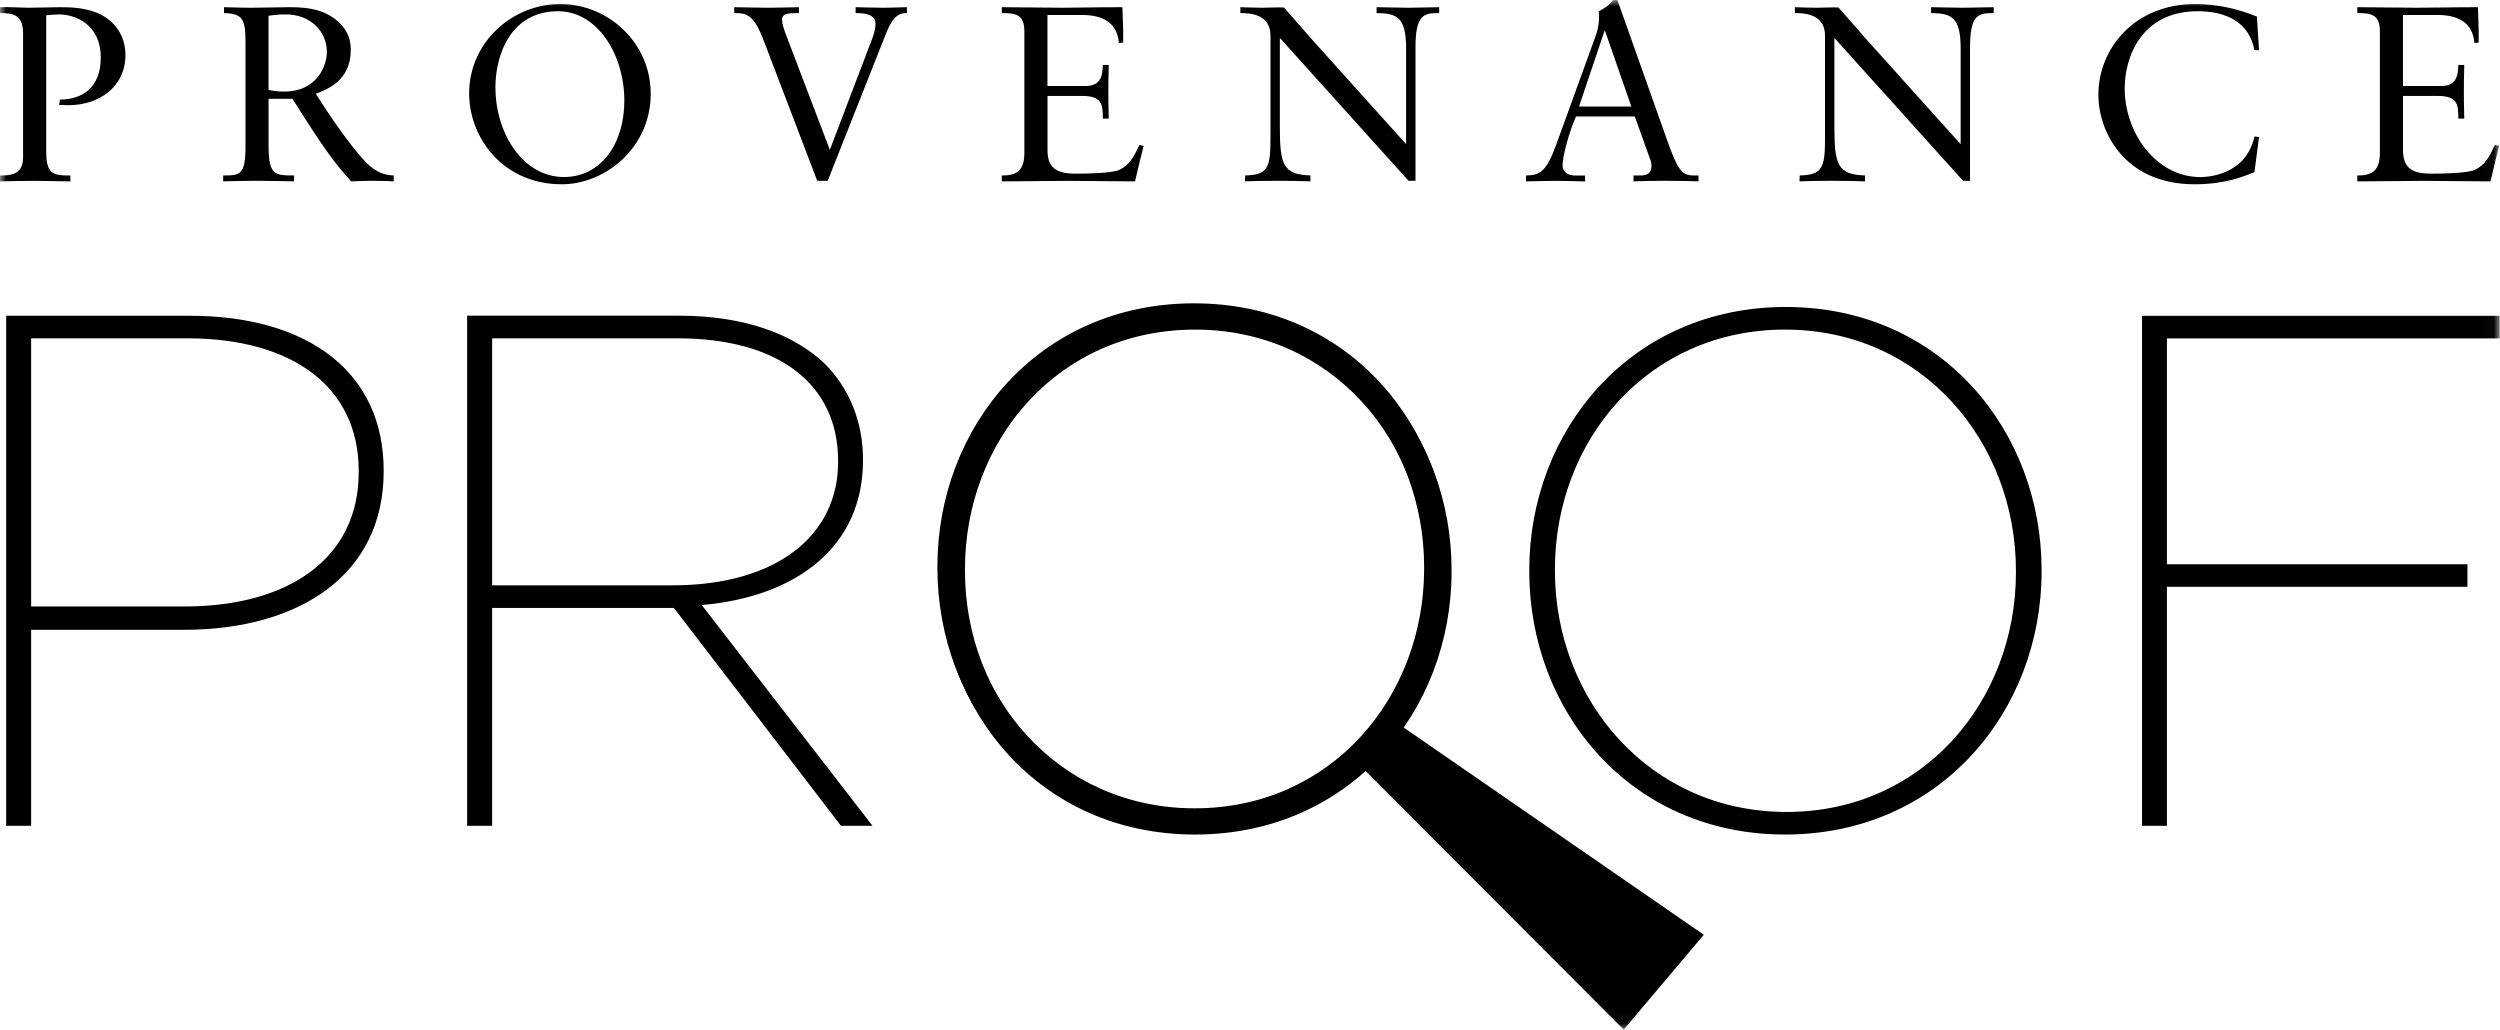 <?xml version="1.0" encoding="UTF-8" standalone="no"?>
<svg
   width="199"
   height="82"
   viewBox="0 0 199 82"
   fill="none"
   version="1.1"
   id="svg14"
   sodipodi:docname="provenance_proof_Black.svg"
   inkscape:version="1.4 (e7c3feb1, 2024-10-09)"
   xmlns:inkscape="http://www.inkscape.org/namespaces/inkscape"
   xmlns:sodipodi="http://sodipodi.sourceforge.net/DTD/sodipodi-0.dtd"
   xmlns="http://www.w3.org/2000/svg"
   xmlns:svg="http://www.w3.org/2000/svg">
  <defs
     id="defs14" />
  <sodipodi:namedview
     id="namedview14"
     pagecolor="#ffffff"
     bordercolor="#000000"
     borderopacity="0.25"
     inkscape:showpageshadow="2"
     inkscape:pageopacity="0.0"
     inkscape:pagecheckerboard="0"
     inkscape:deskcolor="#d1d1d1"
     inkscape:zoom="0.31707317"
     inkscape:cx="99.346154"
     inkscape:cy="39.423077"
     inkscape:window-width="1296"
     inkscape:window-height="486"
     inkscape:window-x="0"
     inkscape:window-y="25"
     inkscape:window-maximized="0"
     inkscape:current-layer="svg14" />
  <mask
     id="mask0_1626_13040"
     style="mask-type:luminance"
     maskUnits="userSpaceOnUse"
     x="0"
     y="0"
     width="199"
     height="82">
    <path
       d="M198.969 0H0V81.957H198.969V0Z"
       fill="white"
       id="path1" />
  </mask>
  <g
     mask="url(#mask0_1626_13040)"
     id="g14"
     style="fill:#000000;fill-opacity:1">
    <path
       d="M4.77 7.931C6.607 7.909 8.021 6.933 8.021 4.595C8.021 1.853 5.883 1.15 4.726 1.15C4.342 1.15 3.827 1.193 3.679 1.215V12.014C3.679 13.862 4.194 13.97 5.603 13.97V14.439C5.071 14.439 3.487 14.396 2.758 14.396C1.689 14.396 0.982 14.417 0 14.439V13.97C0.921 13.97 1.837 13.862 1.837 12.526V2.677C1.837 1.145 1.004 1.041 0 1.041V0.573C0.554 0.551 1.37 0.594 2.243 0.616C3.12 0.616 4.08 0.573 4.787 0.573C5.451 0.573 7.14 0.551 8.401 1.38C9.343 1.996 9.985 3.037 9.985 4.399C9.985 6.864 7.934 8.374 5.451 8.374C5.193 8.374 4.831 8.352 4.704 8.352L4.77 7.927V7.931Z"
       fill="white"
       id="path2"
       style="fill:#000000;fill-opacity:1" />
    <path
       d="M31.342 14.435C30.679 14.391 29.439 14.391 29.352 14.391C29.012 14.391 28.37 14.435 27.943 14.435C26.638 12.947 25.996 12.183 23.282 7.866H21.379V11.628C21.379 13.966 21.894 13.966 23.408 13.966V14.435C23.046 14.435 21.549 14.391 20.458 14.391C19.367 14.391 18.66 14.413 17.766 14.435V13.966C19.092 13.966 19.542 13.944 19.542 11.671V3.423C19.542 1.51 19.328 1.085 17.831 1.041V0.573C18.193 0.573 18.922 0.616 19.991 0.616C21.061 0.616 22.492 0.573 22.898 0.573C24.032 0.573 25.337 0.616 26.446 1.358C27.877 2.317 27.921 3.462 27.921 3.996C27.921 6.439 25.996 7.141 25.141 7.462C26.254 9.25 27.964 11.714 29.116 12.903C30.059 13.879 30.849 13.944 31.342 13.966V14.435ZM21.379 7.163C21.741 7.228 22.108 7.289 22.618 7.289C25.228 7.289 26.018 5.25 26.018 4.122C26.018 2.529 24.735 1.145 22.745 1.145C22.575 1.145 22.104 1.145 21.375 1.254V7.163H21.379Z"
       fill="white"
       id="path3"
       style="fill:#000000;fill-opacity:1" />
    <path
       d="M37.344 7.441C37.344 3.38 40.765 0.321 44.592 0.321C48.42 0.321 51.797 3.401 51.797 7.462C51.797 11.801 48.14 14.669 44.719 14.669C40.058 14.669 37.344 10.99 37.344 7.441ZM39.438 6.972C39.438 10.608 41.62 14.092 44.889 14.092C47.817 14.092 49.698 11.476 49.698 8.013C49.698 4.378 47.582 0.894 44.418 0.894C40.656 0.894 39.434 4.36 39.434 6.972H39.438Z"
       fill="white"
       id="path4"
       style="fill:#000000;fill-opacity:1" />
    <path
       d="M63.599 1.041C62.831 1.041 62.251 1.041 62.251 1.553C62.251 1.874 62.399 2.317 62.508 2.616L66.056 11.927L69.456 2.998C69.499 2.872 69.691 2.36 69.691 1.892C69.691 1.063 68.622 1.041 68.107 1.041V0.573C68.557 0.573 69.456 0.616 70.267 0.616C71.079 0.616 71.764 0.573 72.192 0.573V1.041C71.699 1.041 71.145 1.128 70.547 2.616L65.886 14.391H65.052L60.732 3.08C59.942 1.041 59.301 1.041 58.445 1.041V0.573C58.96 0.573 60.069 0.616 61.138 0.616C62.207 0.616 63.255 0.573 63.595 0.573V1.041H63.599Z"
       fill="white"
       id="path5"
       style="fill:#000000;fill-opacity:1" />
    <path
       d="M89.064 3.423C88.937 1.809 87.781 1.193 86.135 1.193H83.377V6.846H86.415C87.698 6.846 87.763 5.909 87.785 5.167H88.256C88.213 7.146 88.213 7.38 88.256 9.441H87.785C87.785 8.335 87.742 7.636 86.14 7.636H83.382V11.975C83.382 13.589 84.407 13.823 85.668 13.823C86.415 13.823 88.47 13.801 89.09 13.524C89.924 13.142 90.286 12.417 90.692 11.545L91.032 11.61C90.818 12.461 90.713 12.886 90.347 14.439C88.444 14.439 86.733 14.396 85.044 14.396C83.356 14.396 81.496 14.439 79.742 14.439V13.97C80.833 13.97 81.54 13.671 81.54 12.166V2.508C81.54 1.145 80.855 1.041 79.742 1.041V0.573C81.283 0.573 83.037 0.616 84.49 0.616C85.944 0.616 87.122 0.573 89.343 0.573C89.409 2.208 89.409 2.551 89.409 3.38L89.068 3.423H89.064Z"
       fill="white"
       id="path6"
       style="fill:#000000;fill-opacity:1" />
    <path
       d="M114.554 1.041C113.336 1.041 112.673 1.15 112.673 3.783V14.391H112.119L101.876 3.02V10.118C101.876 13.137 102.156 13.901 104.312 13.966V14.435C103.692 14.413 102.623 14.391 101.619 14.391C100.615 14.391 99.716 14.413 99.097 14.435L99.118 13.966C100.895 13.923 101.13 13.393 101.13 11.055V2.829C101.13 1.063 99.376 1.041 98.734 1.041V0.573C99.481 0.594 99.996 0.616 100.467 0.616C101.043 0.616 101.558 0.573 102.199 0.594C103.653 2.23 103.845 2.486 104.53 3.25L111.927 11.476V3.848C111.927 1.341 111.181 1.063 109.575 1.041V0.573C110.194 0.573 111.176 0.616 112.119 0.616C113.062 0.616 113.956 0.573 114.558 0.573V1.041H114.554Z"
       fill="white"
       id="path7"
       style="fill:#000000;fill-opacity:1" />
    <path
       d="M128.744 0L132.68 11.098C133.535 13.502 133.854 13.966 134.797 13.966H135.202V14.435C134.434 14.413 133.513 14.391 132.571 14.391C131.628 14.391 130.751 14.413 130.027 14.435V13.966H130.625C131.139 13.966 131.458 13.732 131.458 13.224C131.458 12.99 131.393 12.756 131.349 12.673L130.131 9.272H125.449L125.257 9.74C124.916 10.547 124.38 12.439 124.38 13.142C124.38 13.654 124.742 13.97 125.361 13.97H126.173V14.439C125.039 14.417 124.441 14.396 123.843 14.396C123.245 14.396 122.625 14.417 121.469 14.439V13.97C122.603 13.949 123.092 13.671 123.904 11.441L126.985 2.937C127.242 2.256 127.325 1.597 127.264 0.898C127.862 0.581 128.032 0.451 128.421 0.004H128.739L128.744 0ZM127.762 2.464H127.718L125.689 8.482H129.856L127.762 2.464Z"
       fill="white"
       id="path8"
       style="fill:#000000;fill-opacity:1" />
    <path
       d="M158.695 1.041C157.477 1.041 156.814 1.15 156.814 3.783V14.391H156.26L146.017 3.02V10.118C146.017 13.137 146.296 13.901 148.452 13.966V14.435C147.833 14.413 146.763 14.391 145.76 14.391C144.756 14.391 143.857 14.413 143.237 14.435L143.259 13.966C145.035 13.923 145.271 13.393 145.271 11.055V2.829C145.271 1.063 143.517 1.041 142.875 1.041V0.573C143.621 0.594 144.136 0.616 144.608 0.616C145.184 0.616 145.699 0.573 146.34 0.594C147.793 2.23 147.985 2.486 148.67 3.25L156.067 11.476V3.848C156.067 1.341 155.321 1.063 153.715 1.041V0.573C154.335 0.573 155.317 0.616 156.26 0.616C157.202 0.616 158.097 0.573 158.699 0.573V1.041H158.695Z"
       fill="white"
       id="path9"
       style="fill:#000000;fill-opacity:1" />
    <path
       d="M179.818 3.996H179.456C179.05 1.848 177.317 0.894 174.943 0.894C170.431 0.894 169.126 4.573 169.126 7.037C169.126 10.586 171.627 14.096 175.157 14.096C175.458 14.096 178.749 14.075 179.456 10.864L179.818 10.907L179.456 13.693C178.644 14.031 177.125 14.669 174.686 14.669C169.104 14.669 167.031 10.482 167.031 7.549C167.031 3.788 169.981 0.321 174.729 0.321C176.418 0.321 178.085 0.681 179.648 1.319L179.818 3.996Z"
       fill="white"
       id="path10"
       style="fill:#000000;fill-opacity:1" />
    <path
       d="M196.962 3.423C196.836 1.809 195.679 1.193 194.034 1.193H191.276V6.846H194.313C195.596 6.846 195.662 5.909 195.684 5.167H196.155C196.111 7.146 196.111 7.38 196.155 9.441H195.684C195.684 8.334 195.64 7.636 194.038 7.636H191.28V11.975C191.28 13.589 192.306 13.823 193.567 13.823C194.313 13.823 196.369 13.801 196.988 13.524C197.822 13.142 198.184 12.417 198.59 11.545L198.93 11.61C198.717 12.46 198.607 12.886 198.245 14.439C196.343 14.439 194.632 14.396 192.943 14.396C191.254 14.396 189.395 14.439 187.641 14.439V13.97C188.732 13.97 189.439 13.671 189.439 12.165V2.508C189.439 1.145 188.753 1.041 187.641 1.041V0.573C189.181 0.573 190.935 0.616 192.389 0.616C193.842 0.616 195.02 0.573 197.242 0.573C197.307 2.208 197.307 2.551 197.307 3.38L196.967 3.423H196.962Z"
       fill="white"
       id="path11"
       style="fill:#000000;fill-opacity:1" />
    <path
       d="M170.502 65.734H172.487V46.71H196.407V44.913H172.487V26.934H198.977V25.138H170.506V65.739L170.502 65.734ZM142.21 64.632C131.3 64.632 123.772 55.699 123.772 45.434V45.317C123.772 35.047 131.182 26.236 142.092 26.236C153.002 26.236 160.469 35.169 160.469 45.434V45.551C160.469 55.821 153.059 64.632 142.21 64.632ZM142.092 66.429C154.46 66.429 162.511 56.567 162.511 45.49V45.373C162.511 34.297 154.521 24.435 142.149 24.435C129.777 24.435 121.729 34.297 121.729 45.373V45.49C121.729 56.567 129.724 66.429 142.092 66.429ZM95.244 64.632C84.334 64.632 76.81 55.699 76.81 45.434V45.317C76.81 35.047 84.221 26.236 95.131 26.236C106.041 26.236 113.508 35.169 113.508 45.434V45.551C113.508 55.821 106.097 64.632 95.244 64.632ZM95.126 66.429C107.494 66.429 115.546 56.567 115.546 45.49V45.373C115.546 34.297 107.551 24.435 95.183 24.435C82.815 24.435 74.764 34.297 74.764 45.373V45.49C74.764 56.567 82.754 66.429 95.126 66.429ZM39.175 46.592V26.93H53.934C61.986 26.93 66.712 30.583 66.712 36.674V36.791C66.712 42.536 61.929 46.592 53.528 46.592H39.175ZM37.189 65.734H39.175V48.393H53.642L66.943 65.734H69.453L55.859 48.159C63.387 47.521 68.693 43.516 68.693 36.674V36.557C68.693 33.542 67.585 30.93 65.717 29.017C63.208 26.583 59.241 25.129 54.048 25.129H37.185V65.73L37.189 65.734ZM2.478 48.276V26.93H14.902C23.303 26.93 28.553 30.817 28.553 37.486V37.603C28.553 44.332 23.128 48.276 14.667 48.276H2.478ZM0.492 65.734H2.478V50.133H14.61C23.945 50.133 30.539 45.668 30.539 37.546V37.429C30.539 29.715 24.647 25.134 15.077 25.134H0.492V65.734Z"
       fill="white"
       id="path12"
       style="fill:#000000;fill-opacity:1" />
    <path
       d="M95.098 64.342C84.188 64.342 76.664 55.409 76.664 45.144V45.026C76.664 34.761 84.074 25.945 94.984 25.945C105.894 25.945 113.361 34.878 113.361 45.144V45.261C113.361 55.526 105.951 64.342 95.098 64.342ZM94.98 66.138C107.347 66.138 115.399 56.276 115.399 45.2V45.083C115.399 34.006 107.409 24.145 95.037 24.145C82.665 24.145 74.617 34.006 74.617 45.083V45.2C74.617 56.276 82.612 66.138 94.98 66.138Z"
       fill="white"
       id="path13"
       style="fill:#000000;fill-opacity:1" />
    <path
       d="M107.312 59.981L129.25 81.957L135.622 74.407L110.044 56.745L107.312 59.981Z"
       fill="white"
       id="path14"
       style="fill:#000000;fill-opacity:1" />
  </g>
</svg>
